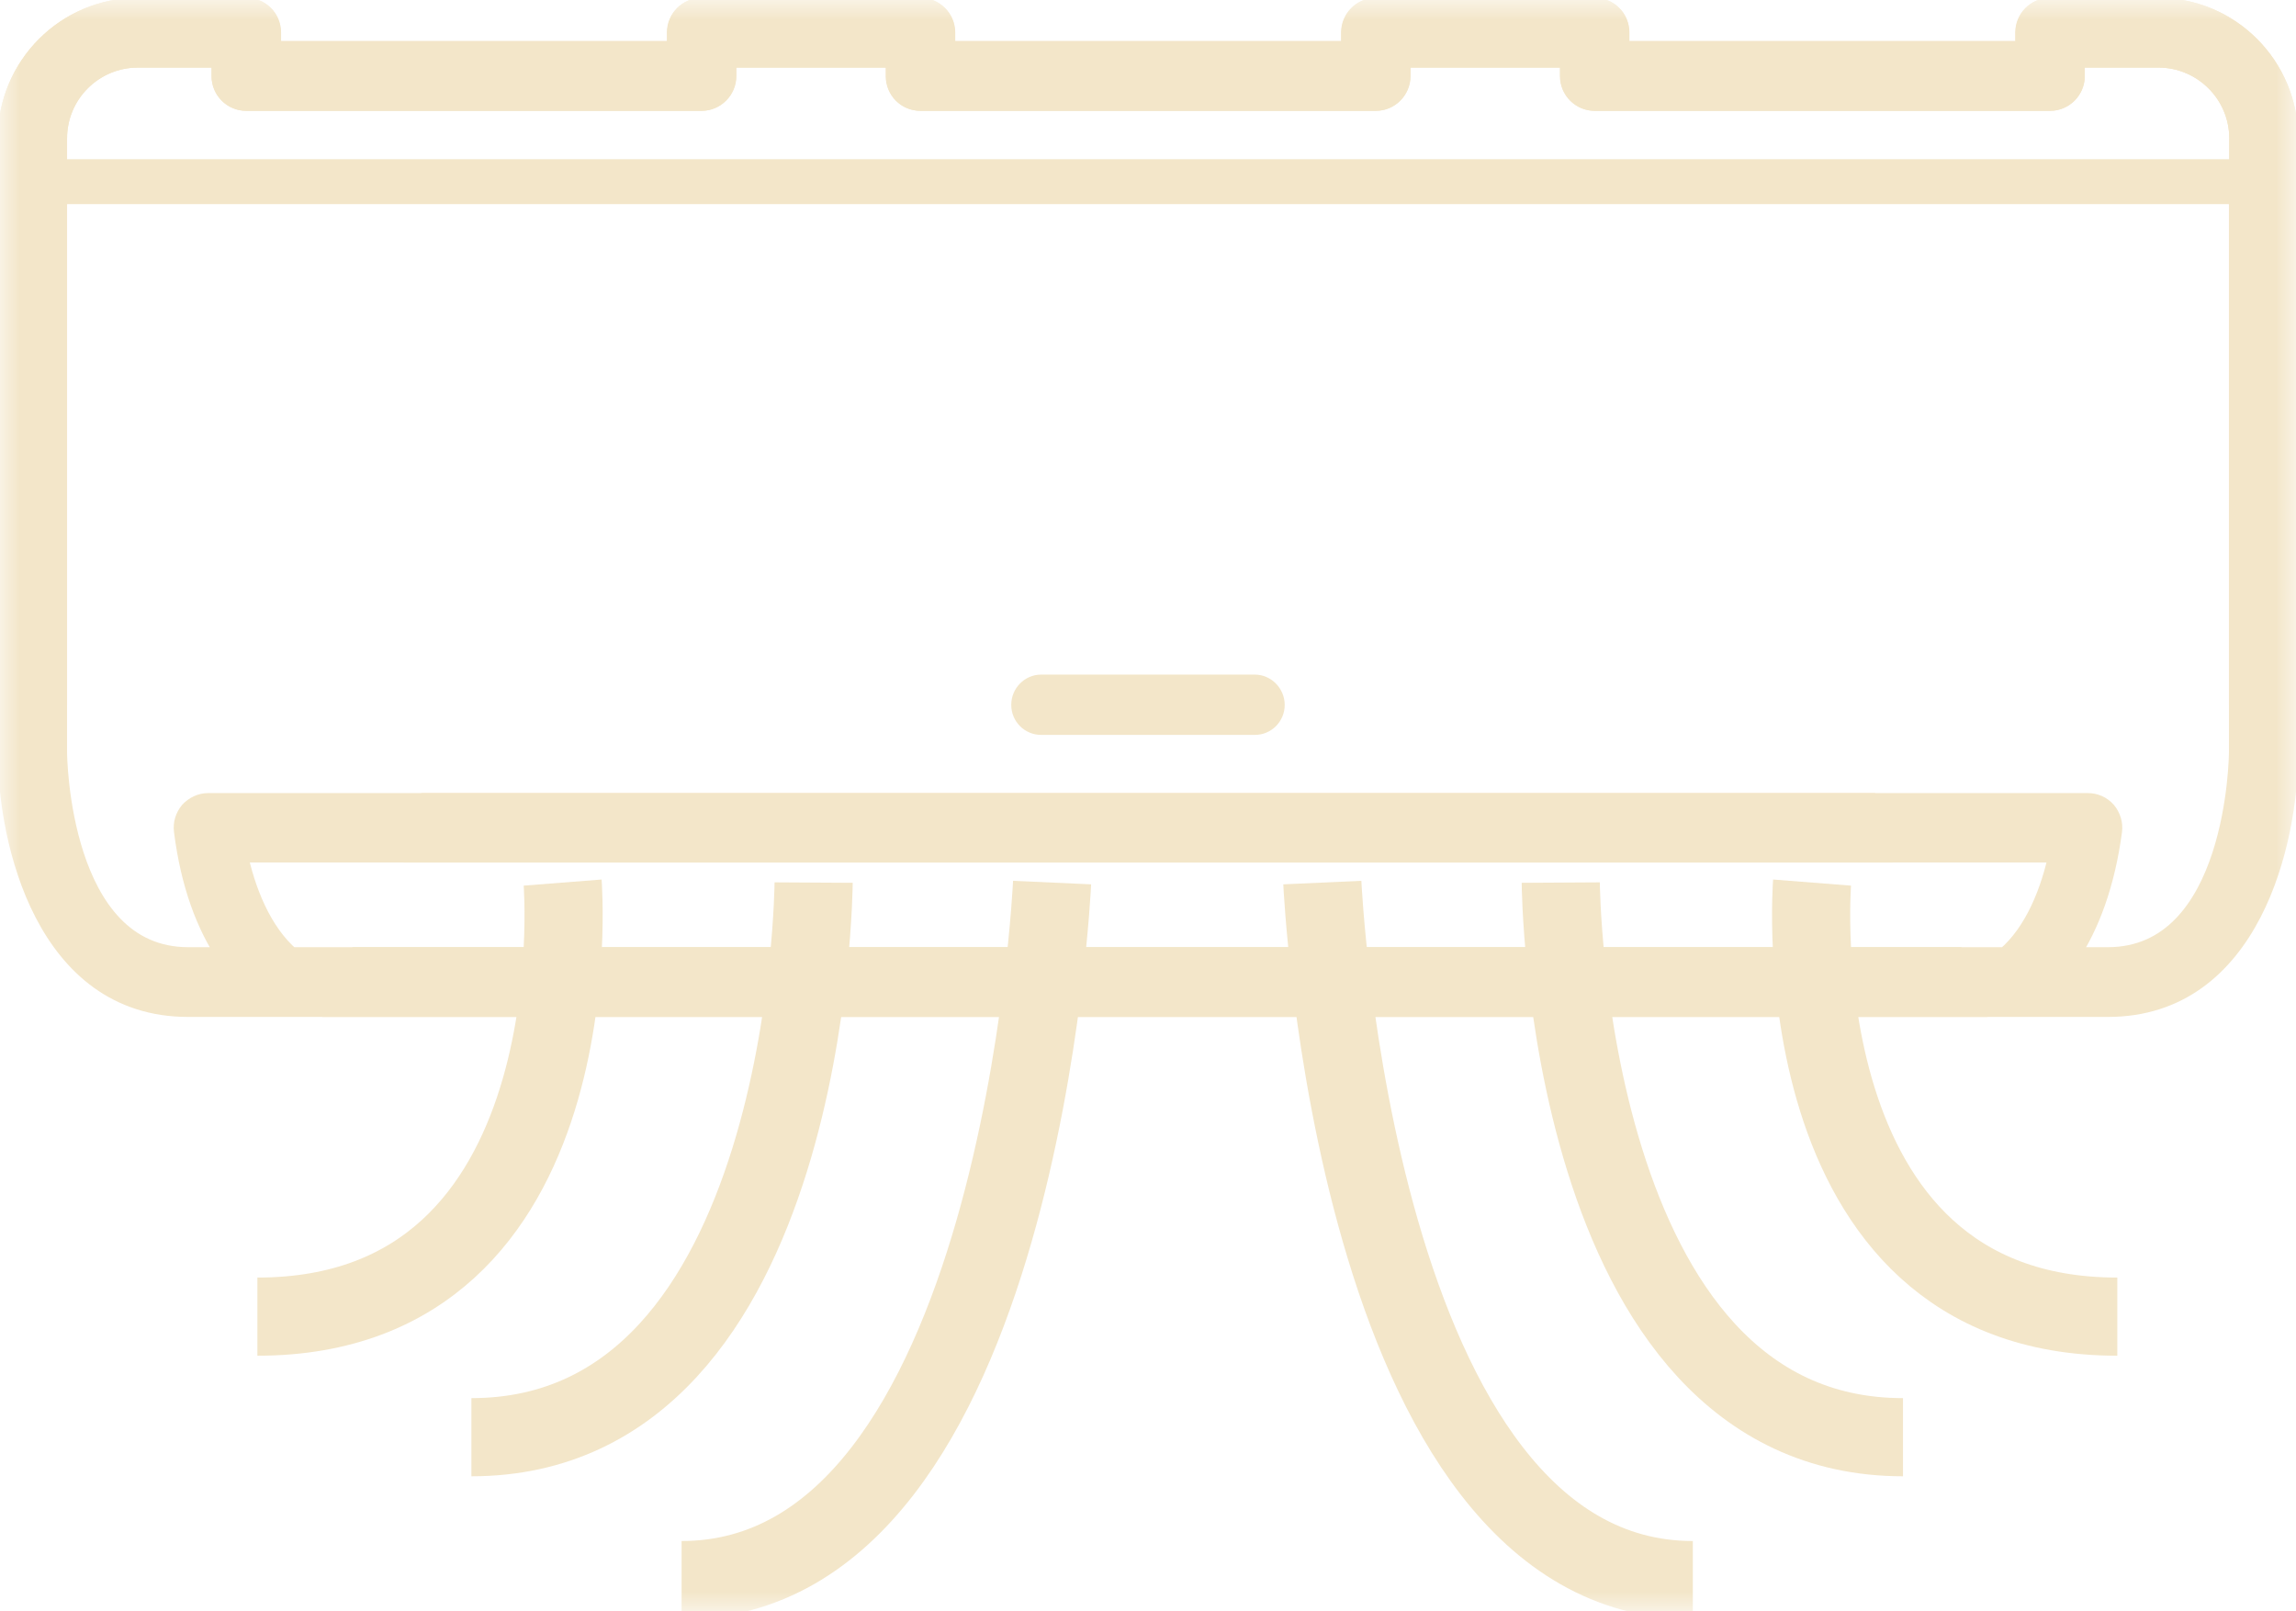 <svg width="57" height="40" viewBox="0 0 57 40" fill="none" xmlns="http://www.w3.org/2000/svg">
<g clip-path="url(#clip0_200_11615)">
<mask id="mask0_200_11615" style="mask-type:luminance" maskUnits="userSpaceOnUse" x="0" y="0" width="57" height="40">
<path d="M57 0H0V40H57V0Z" fill="white"/>
</mask>
<g mask="url(#mask0_200_11615)">
<path d="M31.152 16.746H25.847C25.441 16.746 25.105 17.082 25.105 17.498C25.105 17.915 25.441 18.243 25.847 18.243H31.152C31.567 18.243 31.894 17.907 31.894 17.498C31.894 17.09 31.559 16.746 31.152 16.746Z" fill="#F3E6C9"/>
<path d="M48.113 23.758H7.212C6.494 23.142 6.087 22.101 5.895 21.165H46.621C46.453 20.756 46.342 20.356 46.31 19.932H5.169C4.994 19.932 4.826 20.012 4.707 20.14C4.595 20.276 4.539 20.444 4.563 20.628C4.731 21.949 5.114 22.974 5.64 23.758H4.667C1.452 23.758 1.412 18.731 1.412 18.683V4.819H55.572V16.882L56.8 15.553V3.434C56.8 1.649 55.357 0.192 53.57 0.192H50.881C50.538 0.192 50.267 0.472 50.267 0.808V1.265H40.183V0.808C40.183 0.464 39.912 0.192 39.569 0.192H34.136C33.793 0.192 33.522 0.472 33.522 0.808V1.265H23.446V0.808C23.446 0.464 23.167 0.192 22.832 0.192H17.399C17.056 0.192 16.785 0.472 16.785 0.808V1.265H6.709V0.808C6.709 0.464 6.438 0.192 6.095 0.192H3.406C1.635 0.192 0.191 1.649 0.191 3.434V18.683C0.191 20.869 1.125 24.999 4.667 24.999H48.895L48.105 23.766L48.113 23.758ZM1.42 3.434C1.42 2.329 2.321 1.433 3.422 1.433H5.497V1.889C5.497 2.233 5.776 2.506 6.111 2.506H17.415C17.75 2.506 18.029 2.233 18.029 1.889V1.433H22.233V1.889C22.233 2.233 22.505 2.506 22.848 2.506H34.152C34.495 2.506 34.766 2.233 34.766 1.889V1.433H38.971V1.889C38.971 2.233 39.25 2.506 39.585 2.506H50.897C51.232 2.506 51.511 2.233 51.511 1.889V1.433H53.586C54.686 1.433 55.588 2.329 55.588 3.434V4.203H1.42V3.434Z" fill="#F3E6C9"/>
<path d="M48.113 23.758H7.212C6.494 23.142 6.087 22.101 5.895 21.165H46.621C46.453 20.756 46.342 20.356 46.318 19.932H5.169C4.994 19.932 4.826 20.012 4.707 20.14C4.595 20.276 4.539 20.444 4.563 20.628C4.731 21.949 5.114 22.974 5.648 23.758H4.675C1.46 23.758 1.42 18.731 1.42 18.683V4.819H55.58V16.882L56.809 15.553V3.434C56.809 1.649 55.364 0.192 53.578 0.192H50.889C50.546 0.192 50.275 0.472 50.275 0.808V1.265H40.199V0.808C40.199 0.464 39.928 0.192 39.585 0.192H34.152C33.809 0.192 33.538 0.472 33.538 0.808V1.265H23.462V0.808C23.462 0.464 23.183 0.192 22.848 0.192H17.415C17.072 0.192 16.801 0.472 16.801 0.808V1.265H6.725V0.808C6.725 0.464 6.454 0.192 6.111 0.192H3.422C1.635 0.192 0.191 1.649 0.191 3.434V18.683C0.191 20.869 1.125 24.999 4.667 24.999H48.895L48.105 23.766L48.113 23.758ZM1.42 3.434C1.42 2.329 2.321 1.433 3.422 1.433H5.497V1.889C5.497 2.233 5.776 2.506 6.111 2.506H17.415C17.75 2.506 18.029 2.233 18.029 1.889V1.433H22.233V1.889C22.233 2.233 22.505 2.506 22.848 2.506H34.152C34.495 2.506 34.766 2.233 34.766 1.889V1.433H38.971V1.889C38.971 2.233 39.25 2.506 39.585 2.506H50.897C51.232 2.506 51.511 2.233 51.511 1.889V1.433H53.586C54.686 1.433 55.588 2.329 55.588 3.434V4.203H1.42V3.434Z" stroke="#F3E6C9" stroke-width="0.49" stroke-miterlimit="10"/>
<path d="M8.105 24.999H52.333C55.875 24.999 56.809 20.877 56.809 18.683V3.434C56.809 1.649 55.364 0.192 53.586 0.192H50.897C50.554 0.192 50.283 0.472 50.283 0.808V1.265H40.207V0.808C40.207 0.464 39.936 0.192 39.593 0.192H34.16C33.825 0.192 33.546 0.472 33.546 0.808V1.265H23.47V0.808C23.47 0.464 23.191 0.192 22.856 0.192H17.423C17.08 0.192 16.809 0.472 16.809 0.808V1.265H6.725V0.808C6.725 0.464 6.454 0.192 6.111 0.192H3.422C1.643 0.192 0.191 1.649 0.191 3.434V15.553L1.42 16.882V4.819H55.58V18.683C55.58 18.739 55.54 23.758 52.325 23.758H51.352C51.878 22.974 52.261 21.941 52.429 20.628C52.453 20.452 52.397 20.276 52.285 20.14C52.166 20.004 51.998 19.932 51.822 19.932H10.69C10.666 20.356 10.554 20.756 10.379 21.165H51.105C50.913 22.101 50.506 23.15 49.788 23.758H8.887L8.097 24.991L8.105 24.999ZM55.58 4.203H1.42V3.434C1.42 2.329 2.313 1.433 3.422 1.433H5.497V1.889C5.497 2.233 5.776 2.506 6.111 2.506H17.423C17.758 2.506 18.037 2.225 18.037 1.889V1.433H22.241V1.889C22.241 2.233 22.513 2.506 22.856 2.506H34.16C34.503 2.506 34.774 2.225 34.774 1.889V1.433H38.978V1.889C38.978 2.233 39.258 2.506 39.593 2.506H50.905C51.24 2.506 51.519 2.225 51.519 1.889V1.433H53.593C54.694 1.433 55.596 2.329 55.596 3.434V4.203H55.58Z" fill="#F3E6C9"/>
<path d="M8.105 24.999H52.333C55.875 24.999 56.809 20.877 56.809 18.683V3.434C56.809 1.649 55.364 0.192 53.586 0.192H50.897C50.554 0.192 50.283 0.472 50.283 0.808V1.265H40.207V0.808C40.207 0.464 39.936 0.192 39.593 0.192H34.16C33.825 0.192 33.546 0.472 33.546 0.808V1.265H23.47V0.808C23.47 0.464 23.191 0.192 22.856 0.192H17.423C17.08 0.192 16.809 0.472 16.809 0.808V1.265H6.733V0.808C6.733 0.464 6.462 0.192 6.119 0.192H3.43C1.643 0.192 0.191 1.649 0.191 3.434V15.553L1.42 16.882V4.819H55.58V18.683C55.58 18.739 55.54 23.758 52.325 23.758H51.352C51.878 22.974 52.261 21.941 52.437 20.628C52.461 20.452 52.405 20.276 52.293 20.14C52.173 20.004 52.006 19.932 51.831 19.932H10.69C10.666 20.356 10.554 20.756 10.387 21.165H51.112C50.921 22.101 50.514 23.15 49.796 23.758H8.887L8.097 24.991L8.105 24.999ZM55.58 4.203H1.42V3.434C1.42 2.329 2.313 1.433 3.422 1.433H5.497V1.889C5.497 2.233 5.776 2.506 6.111 2.506H17.423C17.758 2.506 18.037 2.225 18.037 1.889V1.433H22.241V1.889C22.241 2.233 22.513 2.506 22.856 2.506H34.16C34.495 2.506 34.774 2.225 34.774 1.889V1.433H38.978V1.889C38.978 2.233 39.258 2.506 39.593 2.506H50.897C51.232 2.506 51.511 2.225 51.511 1.889V1.433H53.586C54.686 1.433 55.588 2.329 55.588 3.434V4.203H55.58Z" stroke="#F3E6C9" stroke-width="0.49" stroke-miterlimit="10"/>
<path d="M13.968 21.909C13.968 21.909 14.814 32.684 6.39 32.684" stroke="#F3E6C9" stroke-width="1.94" stroke-miterlimit="10"/>
<path d="M20.199 21.909C20.199 21.909 20.119 35.677 11.703 35.677" stroke="#F3E6C9" stroke-width="1.94" stroke-miterlimit="10"/>
<path d="M26.119 21.909C26.119 21.909 25.337 39.224 16.921 39.224" stroke="#F3E6C9" stroke-width="1.94" stroke-miterlimit="10"/>
<path d="M44.986 21.909C44.986 21.909 44.14 32.684 52.564 32.684" stroke="#F3E6C9" stroke-width="1.94" stroke-miterlimit="10"/>
<path d="M38.747 21.909C38.747 21.909 38.827 35.677 47.243 35.677" stroke="#F3E6C9" stroke-width="1.94" stroke-miterlimit="10"/>
<path d="M32.828 21.909C32.828 21.909 33.61 39.224 42.026 39.224" stroke="#F3E6C9" stroke-width="1.94" stroke-miterlimit="10"/>
</g>
</g>
<defs>
<clipPath id="clip0_200_11615">
<rect width="57" height="40" fill="white"/>
</clipPath>
</defs>
</svg>
